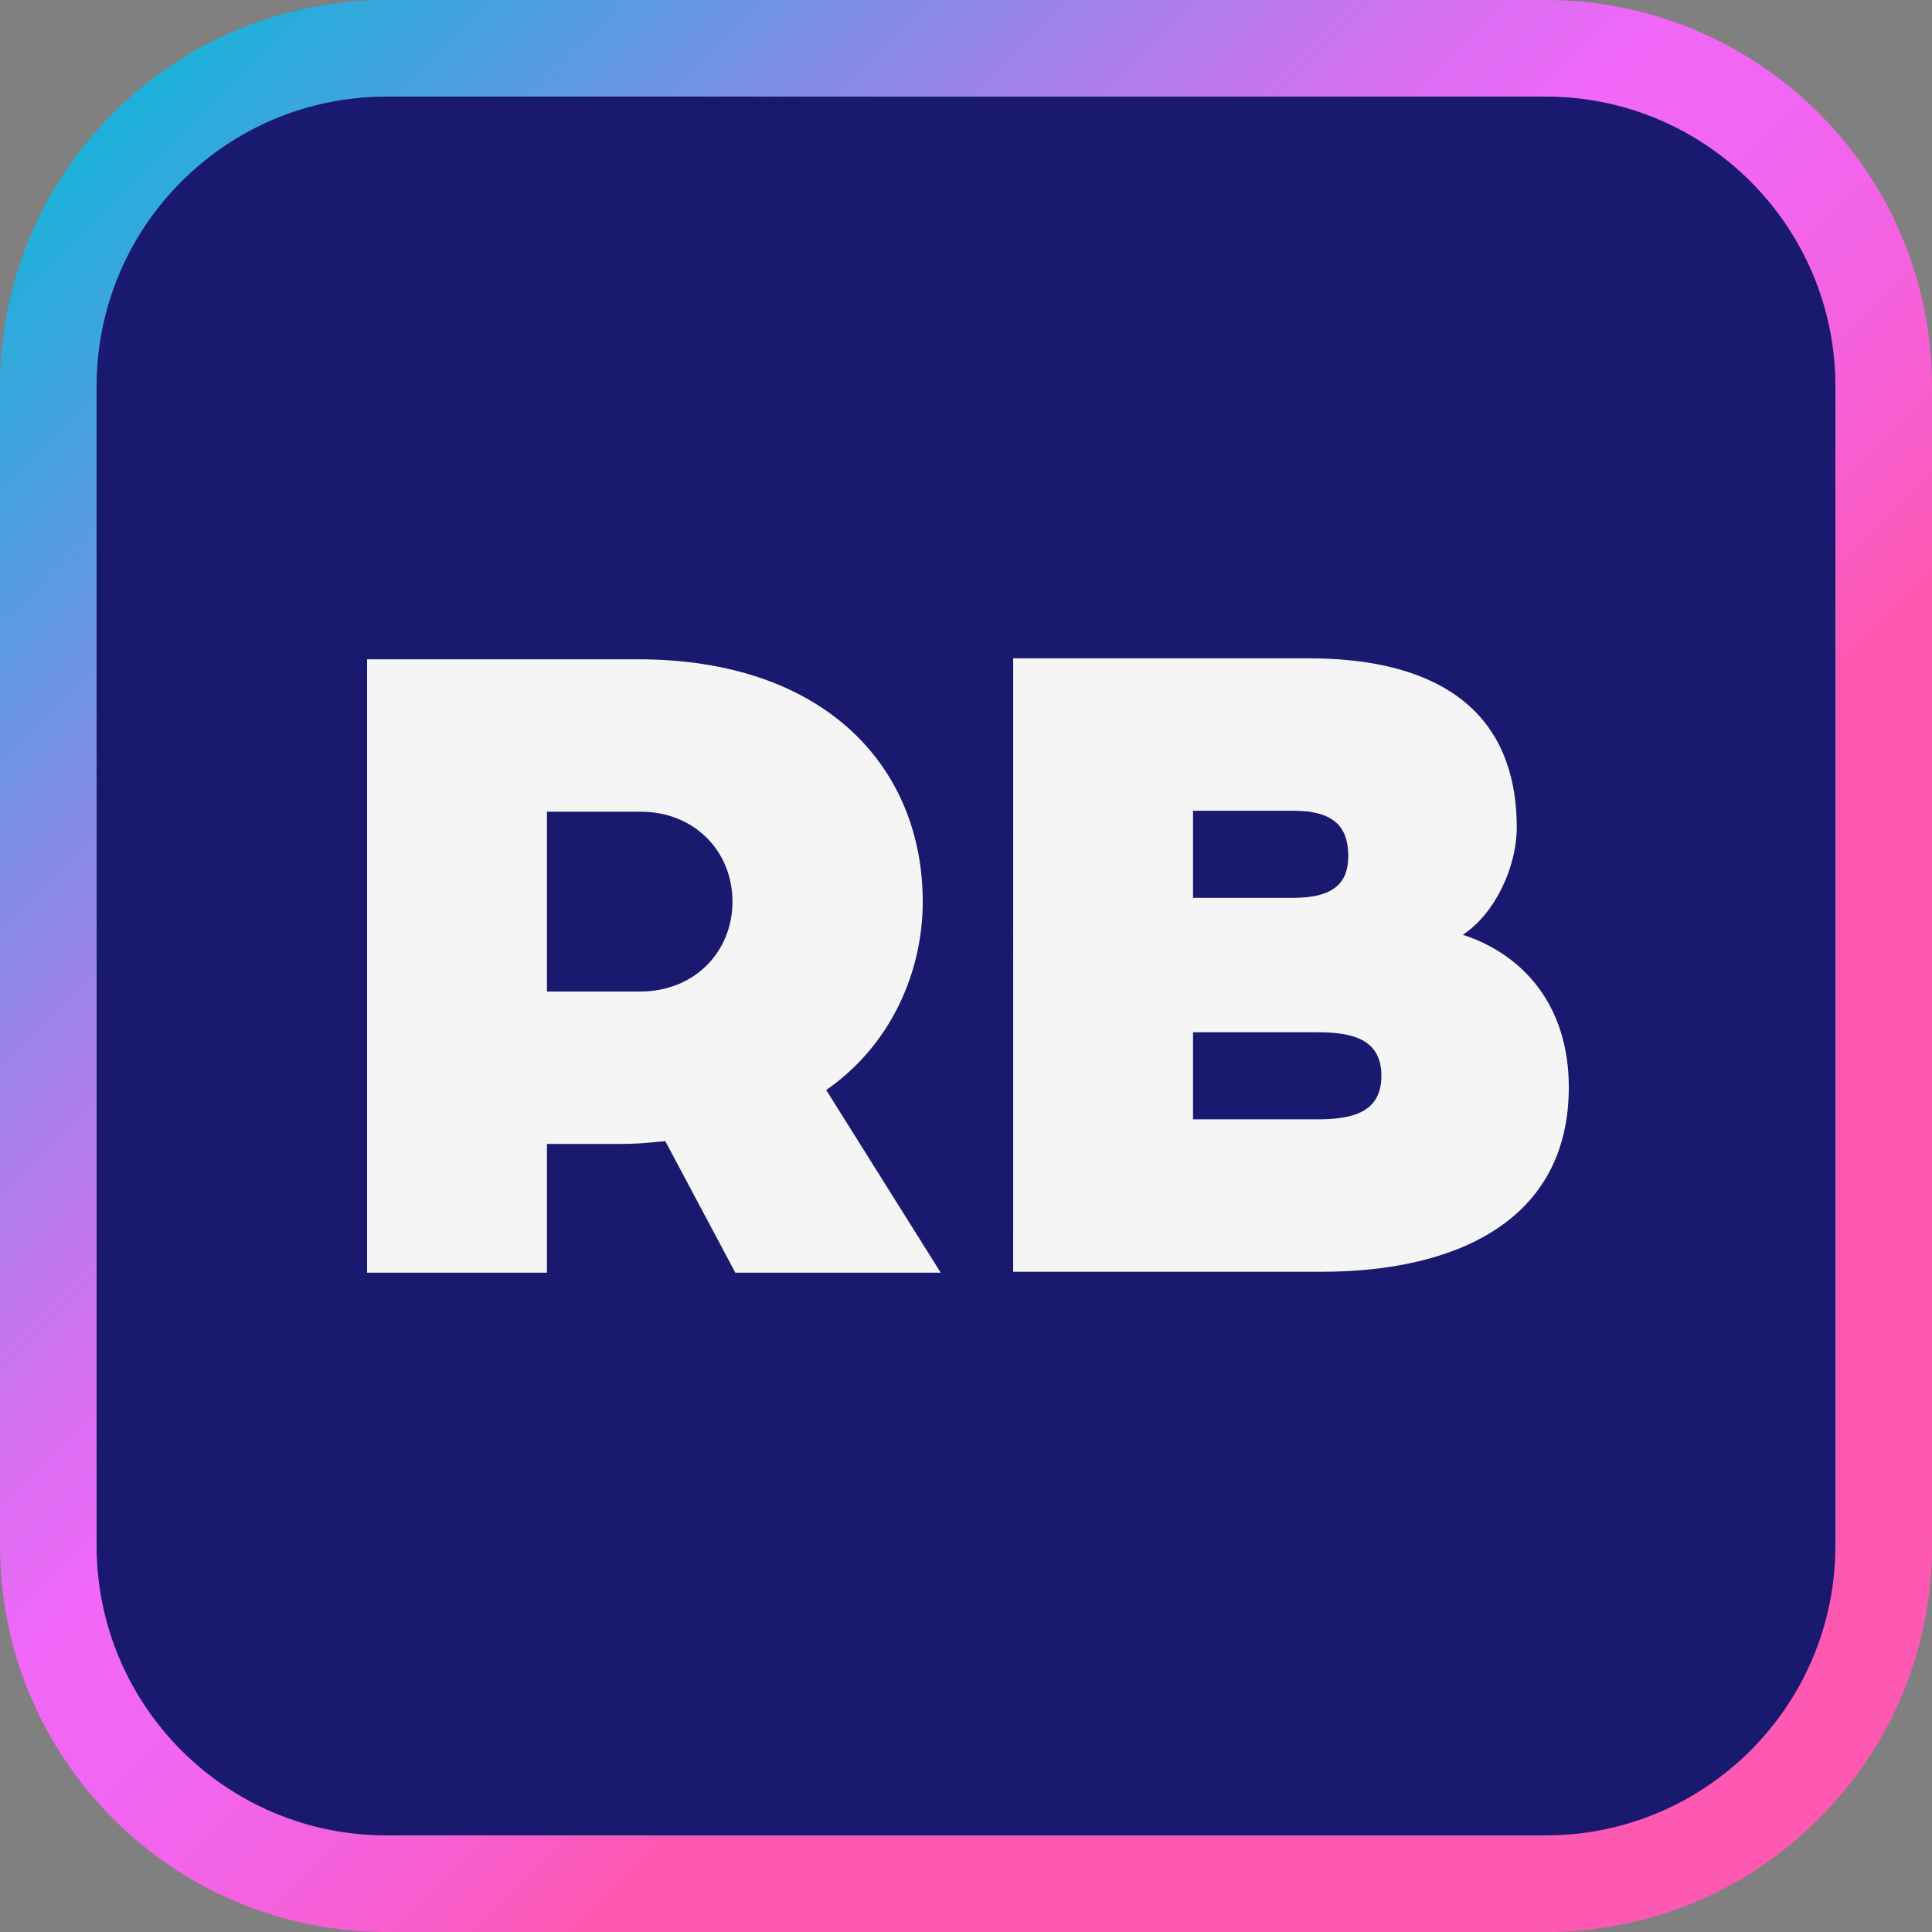 <svg width="100" height="100" viewBox="0 0 100 100" fill="none" xmlns="http://www.w3.org/2000/svg">
<rect x="0" y="0" width="100" height="100" fill="#808080" stroke="none"/>
<g clip-path="url(#clip0_9_14)">
<path d="M80 100H20C8.954 100 0 91.046 0 80V20C0 8.954 8.954 0 20 0H80C91.046 0 100 8.954 100 20V80C100 91.046 91.046 100 80 100Z" fill="url(#paint0_linear_9_14)"/>
<path d="M80 95H20C11.716 95 5 88.284 5 80V20C5 11.716 11.716 5 20 5H80C88.284 5 95 11.716 95 20V80C95 88.284 88.284 95 80 95Z" fill="#191970"/>
<path d="M19 34.125H33.013C42.763 34.125 47.761 39.76 47.761 46.668C47.761 50.343 46.095 54.115 42.763 56.418L48.692 65.874H38.06L34.434 59.063C33.455 59.161 32.915 59.21 32.131 59.21H28.31V65.874H19V34.125ZM33.11 51.323C36.001 51.323 37.913 49.216 37.913 46.668C37.913 44.071 35.952 42.014 33.159 42.014H28.309V51.323H33.11Z" fill="#F5F5F5"/>
<path d="M52.442 34.076H67.777C73.069 34.076 78.507 35.84 78.507 42.847C78.507 44.807 77.429 47.257 75.714 48.384C78.752 49.364 81.201 51.961 81.201 56.272C81.201 63.278 75.224 65.826 68.414 65.826H52.441L52.442 34.076ZM66.944 46.472C69.1 46.472 69.786 45.639 69.786 44.316C69.786 42.846 69.1 41.964 66.944 41.964H61.751V46.471L66.944 46.472ZM68.169 57.937C69.982 57.937 71.501 57.594 71.501 55.683C71.501 53.772 69.982 53.429 68.169 53.429H61.751V57.937H68.169Z" fill="#F5F5F5"/>
</g>
<defs>
<linearGradient id="paint0_linear_9_14" x1="5.858" y1="5.858" x2="94.142" y2="94.142" gradientUnits="userSpaceOnUse">
<stop stop-color="#1CB1DA"/>
<stop offset="0.19" stop-color="#808DE7"/>
<stop offset="0.353" stop-color="#D171F2"/>
<stop offset="0.427" stop-color="#F167F7"/>
<stop offset="0.486" stop-color="#F166F3"/>
<stop offset="0.543" stop-color="#F363E7"/>
<stop offset="0.6" stop-color="#F75FD4"/>
<stop offset="0.655" stop-color="#FC5AB9"/>
<stop offset="0.667" stop-color="#FE59B2"/>
<stop offset="1" stop-color="#FE59B2"/>
</linearGradient>
<clipPath id="clip0_9_14">
<rect width="100" height="100" fill="white"/>
</clipPath>
</defs>
</svg>

